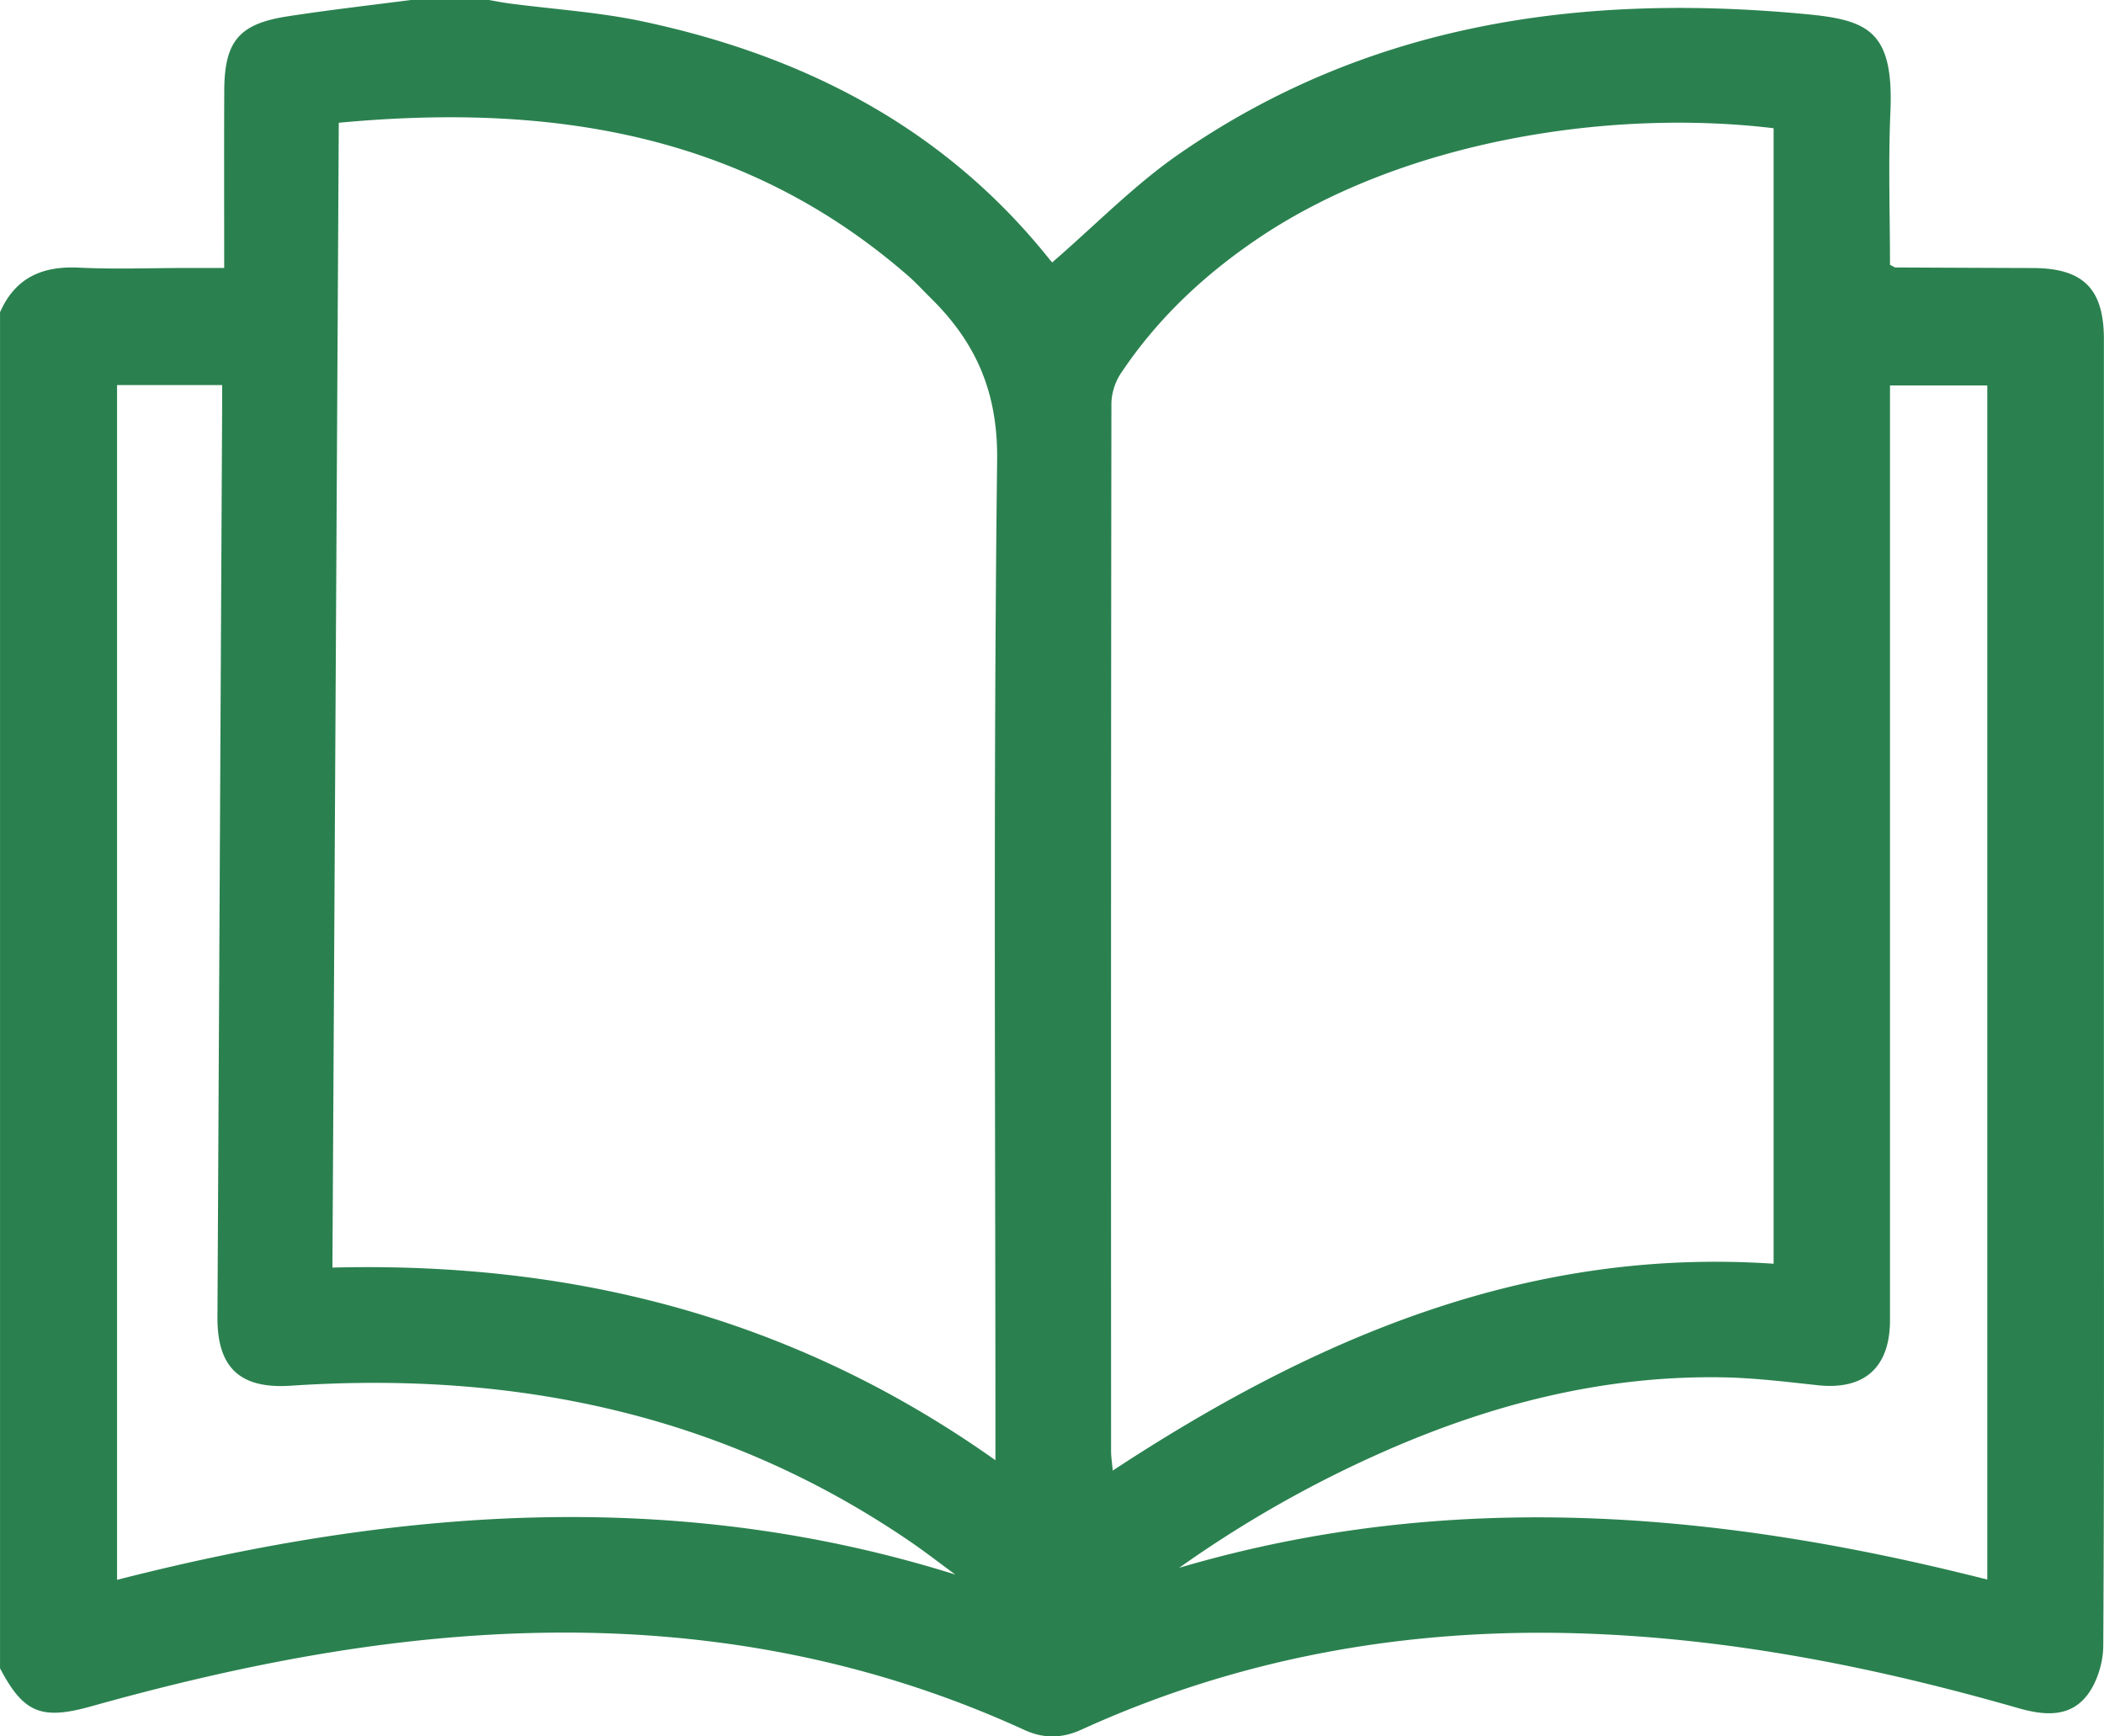 <svg width="63" height="52" viewBox="0 0 63 52" fill="none" xmlns="http://www.w3.org/2000/svg">
    <path d="M.001 49.958V9.352c.454-1.035 1.262-1.39 2.36-1.337 1.083.053 2.17.01 3.255.01h1.097c0-1.835-.006-3.574.002-5.312C6.721 1.24 7.154.715 8.603.491 9.833.3 11.07.16 12.303 0h2.338c.2.035.4.075.6.102 1.339.177 2.697.26 4.015.542 4.847 1.033 9.053 3.2 12.197 7.156.045.057.115.093.062.05 1.285-1.11 2.438-2.3 3.773-3.227C40.96.687 47.343-.21 54.06.422c1.881.176 2.65.5 2.544 2.939-.066 1.53-.012 3.065-.012 4.569.096.046.13.077.165.079 1.373.008 2.746.013 4.12.018 1.503.005 2.12.623 2.12 2.133v22.577c0 5.516.013 11.033-.019 16.549-.003.493-.176 1.07-.467 1.46-.52.694-1.293.631-2.077.407-4.245-1.219-8.554-2.08-12.984-2.234-5.241-.182-10.28.697-15.069 2.878-.58.264-1.132.275-1.713.007-4.53-2.076-9.305-2.974-14.267-2.91-4.663.06-9.197.953-13.67 2.205-1.495.418-2.027.2-2.731-1.141h.001zM53.106 3.84c-4.903-.59-11.078.371-15.41 3.283-1.634 1.1-3.047 2.423-4.139 4.066-.169.254-.278.6-.278.904-.014 10.455-.013 20.912-.01 31.369 0 .167.028.335.05.577 6.054-3.975 12.406-6.693 19.788-6.194V3.84zm-23.3 39.89v-.85c0-9.699-.065-19.4.051-29.099.025-2.024-.626-3.509-1.973-4.841-.233-.23-.455-.474-.703-.69-4.918-4.28-10.737-5.164-17.037-4.574l-.19 34.284c7.225-.182 13.836 1.503 19.851 5.768v.001zm-1.201 3.423c-.471-.344-.93-.704-1.413-1.03-5.592-3.8-11.82-5.071-18.474-4.626-1.522.102-2.215-.528-2.207-2.05l.14-27.19v-.726H3.505v35.78c8.376-2.141 16.716-2.787 25.1-.158zm6.695-.2c8.116-2.396 16.17-1.695 24.205.35v-35.76h-2.913V39.532c0 1.427-.773 2.105-2.176 1.95-.936-.102-1.876-.217-2.815-.235-3.545-.064-6.899.788-10.124 2.206a34.882 34.882 0 0 0-6.176 3.503v-.002z" fill="#2A814F"/>
</svg>
